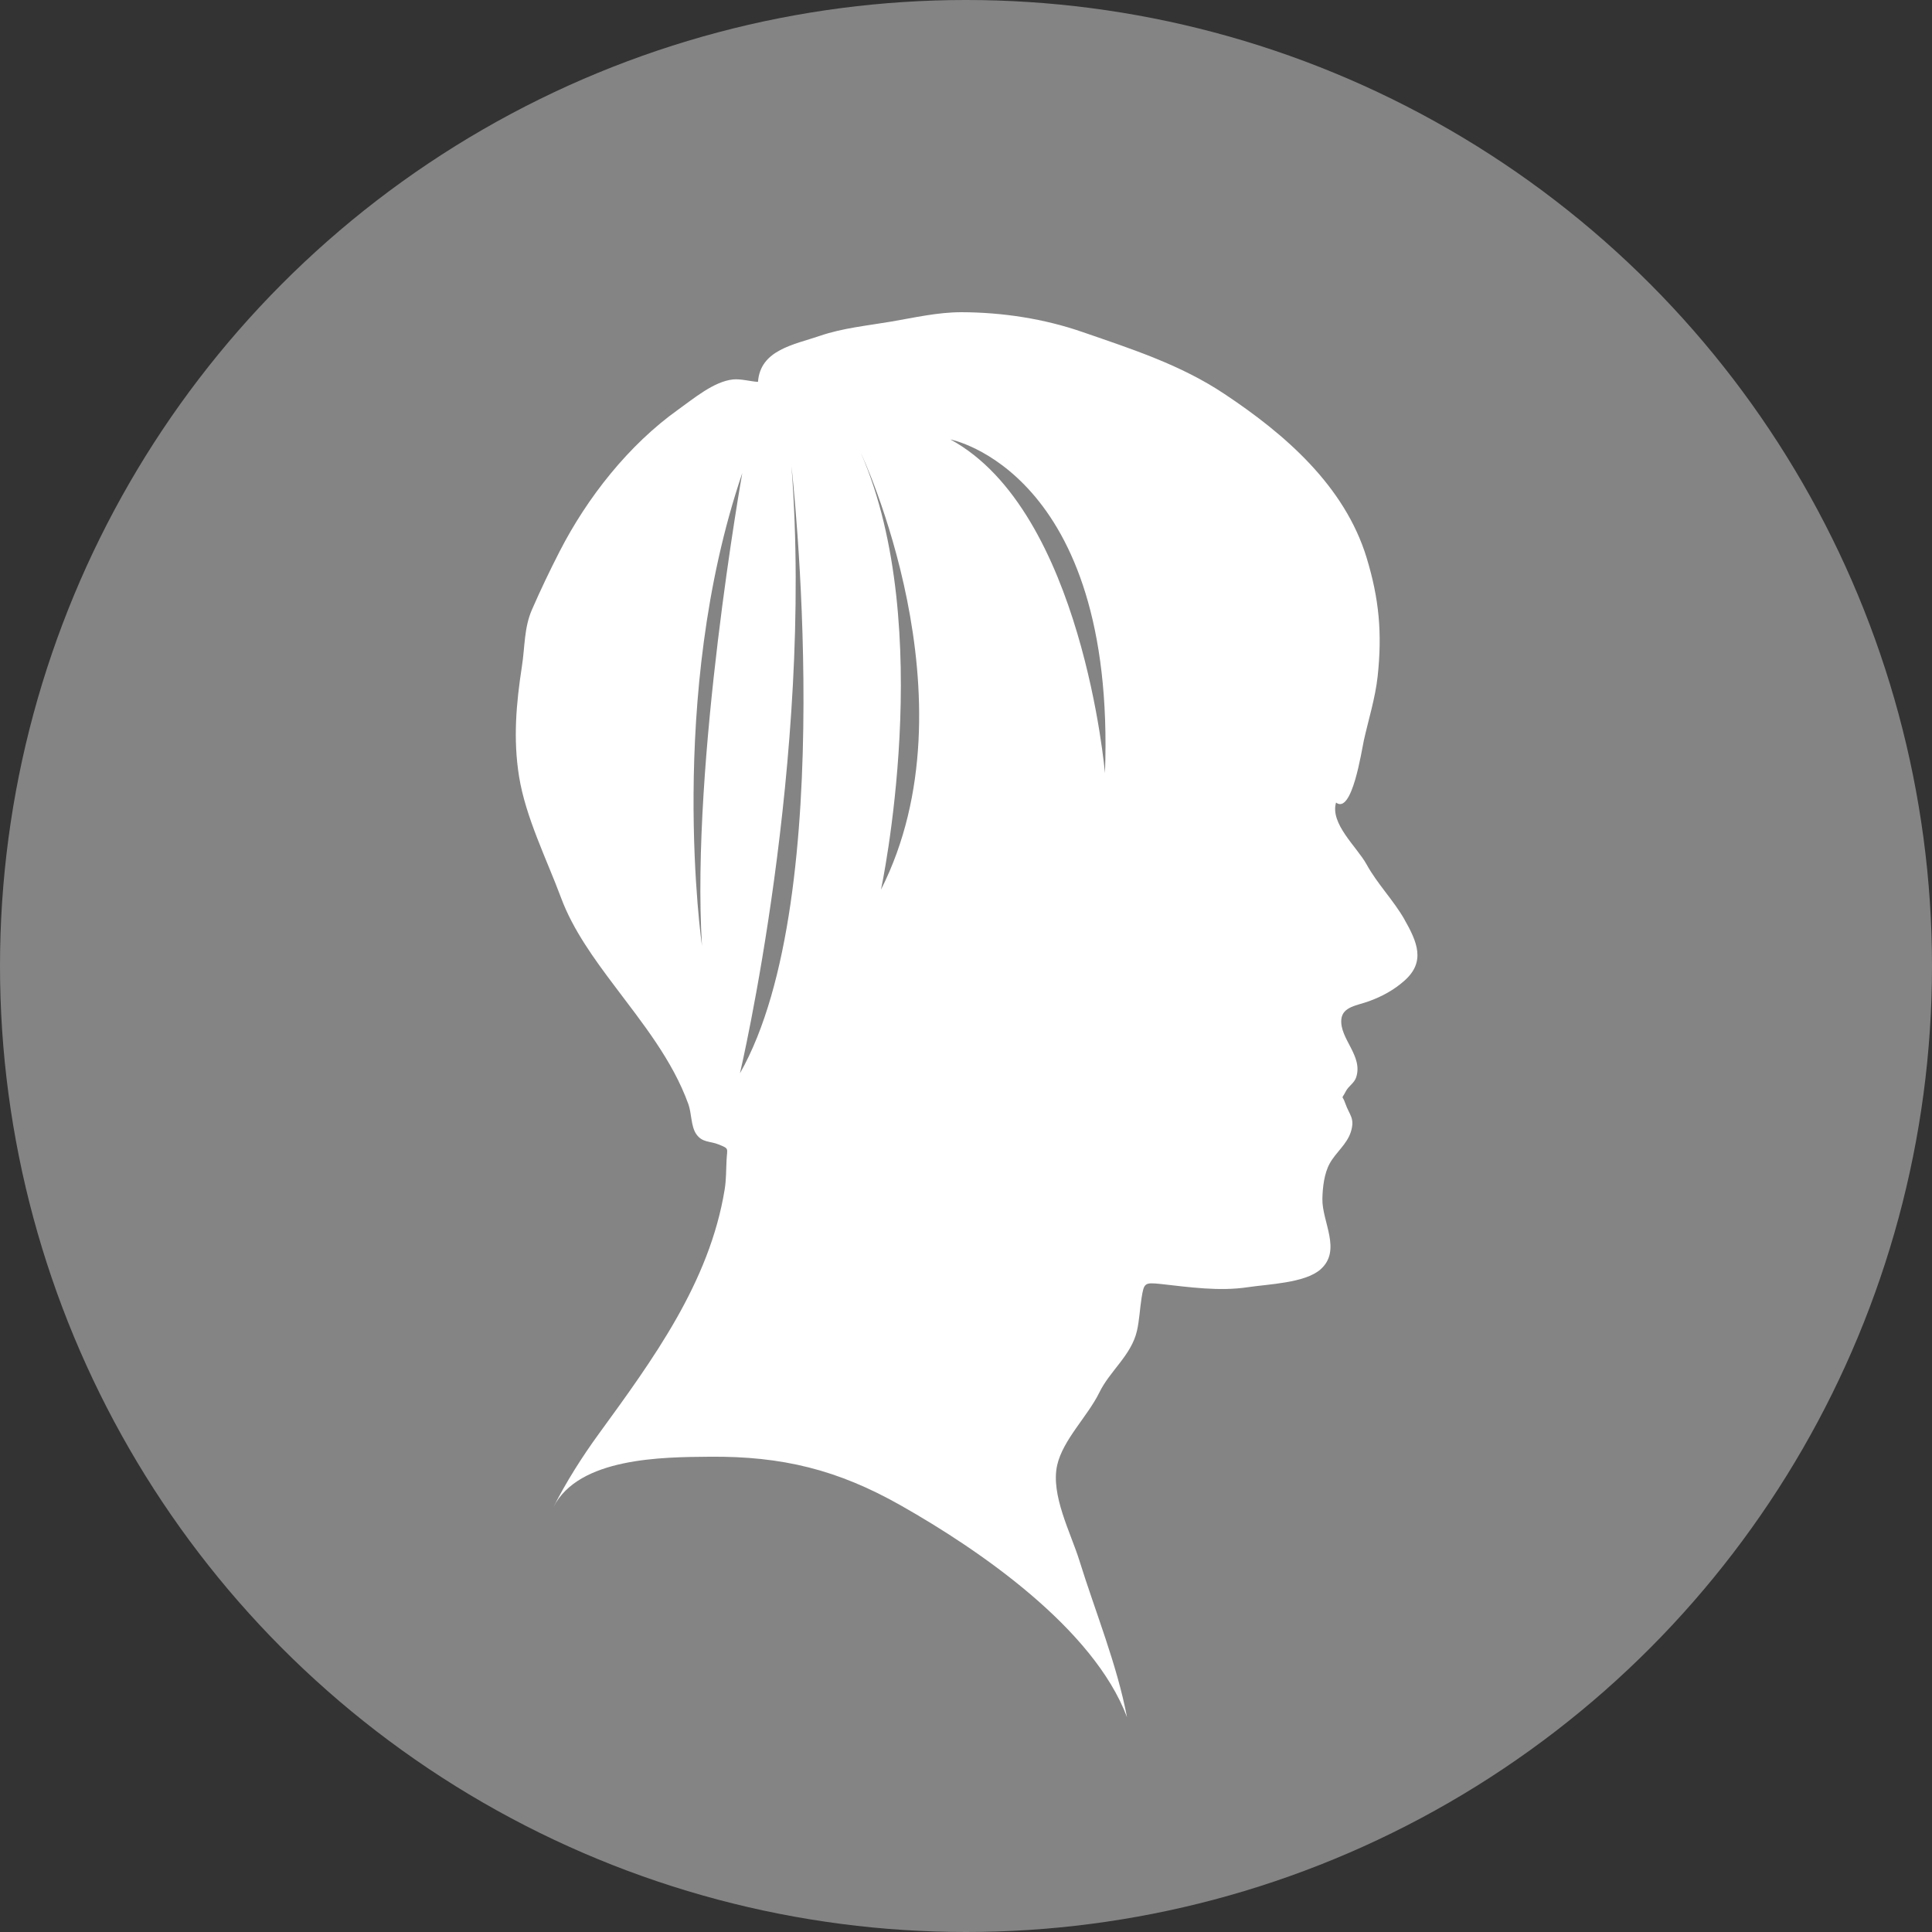 <?xml version="1.0" encoding="UTF-8"?><svg id="_レイヤー_2" xmlns="http://www.w3.org/2000/svg" width="150" height="150" viewBox="0 0 150 150"><rect x="0" y="0" width="150" height="150" fill="#333333" stroke="none"/><defs><style>.cls-1{fill:#848484;}.cls-1,.cls-2{stroke-width:0px;}.cls-2{fill:#fff;}</style></defs><g id="_コンテンツ"><circle class="cls-1" cx="75" cy="75" r="75"/><path class="cls-2" d="m109.04,71.38c-.86-1.5-2.11-2.76-2.94-4.27-.75-1.36-2.85-3.15-2.37-4.8,1.25.96,1.99-4.07,2.16-4.83.37-1.65.88-3.26,1.07-4.96.36-3.35.12-6.02-.86-9.23-1.7-5.56-6.33-9.58-11.03-12.7-3.4-2.27-7.15-3.47-10.99-4.8-3.02-1.05-6.25-1.54-9.44-1.55-1.84,0-3.64.42-5.46.73-1.82.31-3.76.5-5.51,1.1-2.01.69-4.64,1.08-4.82,3.58-.62-.04-1.32-.25-1.94-.19-1.5.16-3.07,1.5-4.24,2.33-3.86,2.75-7.08,6.84-9.23,11.04-.75,1.46-1.47,2.97-2.13,4.48-.63,1.43-.55,2.9-.79,4.43-.44,2.86-.69,5.63-.22,8.55.51,3.17,2.15,6.43,3.27,9.44.91,2.45,2.57,4.73,4.13,6.8,2.17,2.89,4.51,5.77,5.75,9.21.25.71.19,1.69.6,2.3.47.69,1.07.54,1.76.82.82.34.65.26.6,1.21-.04.76-.02,1.52-.15,2.3-1.18,7.21-5.56,13.17-9.78,18.97-1.29,1.77-2.54,3.75-3.51,5.67,1.96-3.86,8.48-3.88,12.13-3.91,5.61-.05,9.94,1,14.87,3.8,6.04,3.42,14.93,9.51,17.53,16.42-.78-4.1-2.46-8.18-3.7-12.17-.67-2.15-2.24-5.09-1.72-7.4.45-1.97,2.36-3.78,3.27-5.63.82-1.69,2.48-2.89,2.92-4.78.19-.82.23-1.75.36-2.56.19-1.19.24-1.22,1.5-1.09,2.25.25,4.53.58,6.74.25,1.59-.24,4.44-.32,5.65-1.38,1.68-1.48.11-3.7.15-5.49.02-.89.14-1.96.57-2.74.48-.87,1.33-1.48,1.64-2.45.33-1.08-.1-1.27-.43-2.21-.25-.74-.34-.21.05-.96.21-.4.64-.61.79-1.06.56-1.67-1.28-2.99-1.15-4.5.09-1.01,1.28-1.09,2.13-1.41,1.03-.37,1.96-.88,2.77-1.6,1.66-1.47,1-3-.02-4.79Zm-54.54,2.04s-2.78-19.3,3.13-36.69c0,0-4,22.43-3.13,36.69Zm2.95,9.91s5.74-24.37,4-47.12c0,0,3.82,33.38-4,47.12Zm10.95-14.26s4.35-20.34-1.56-33.9c0,0,9.04,19.12,1.56,33.9Zm17.39-9.04s-1.74-20.34-12-25.91c0,0,12.87,2.43,12,25.91Z"/></g></svg>